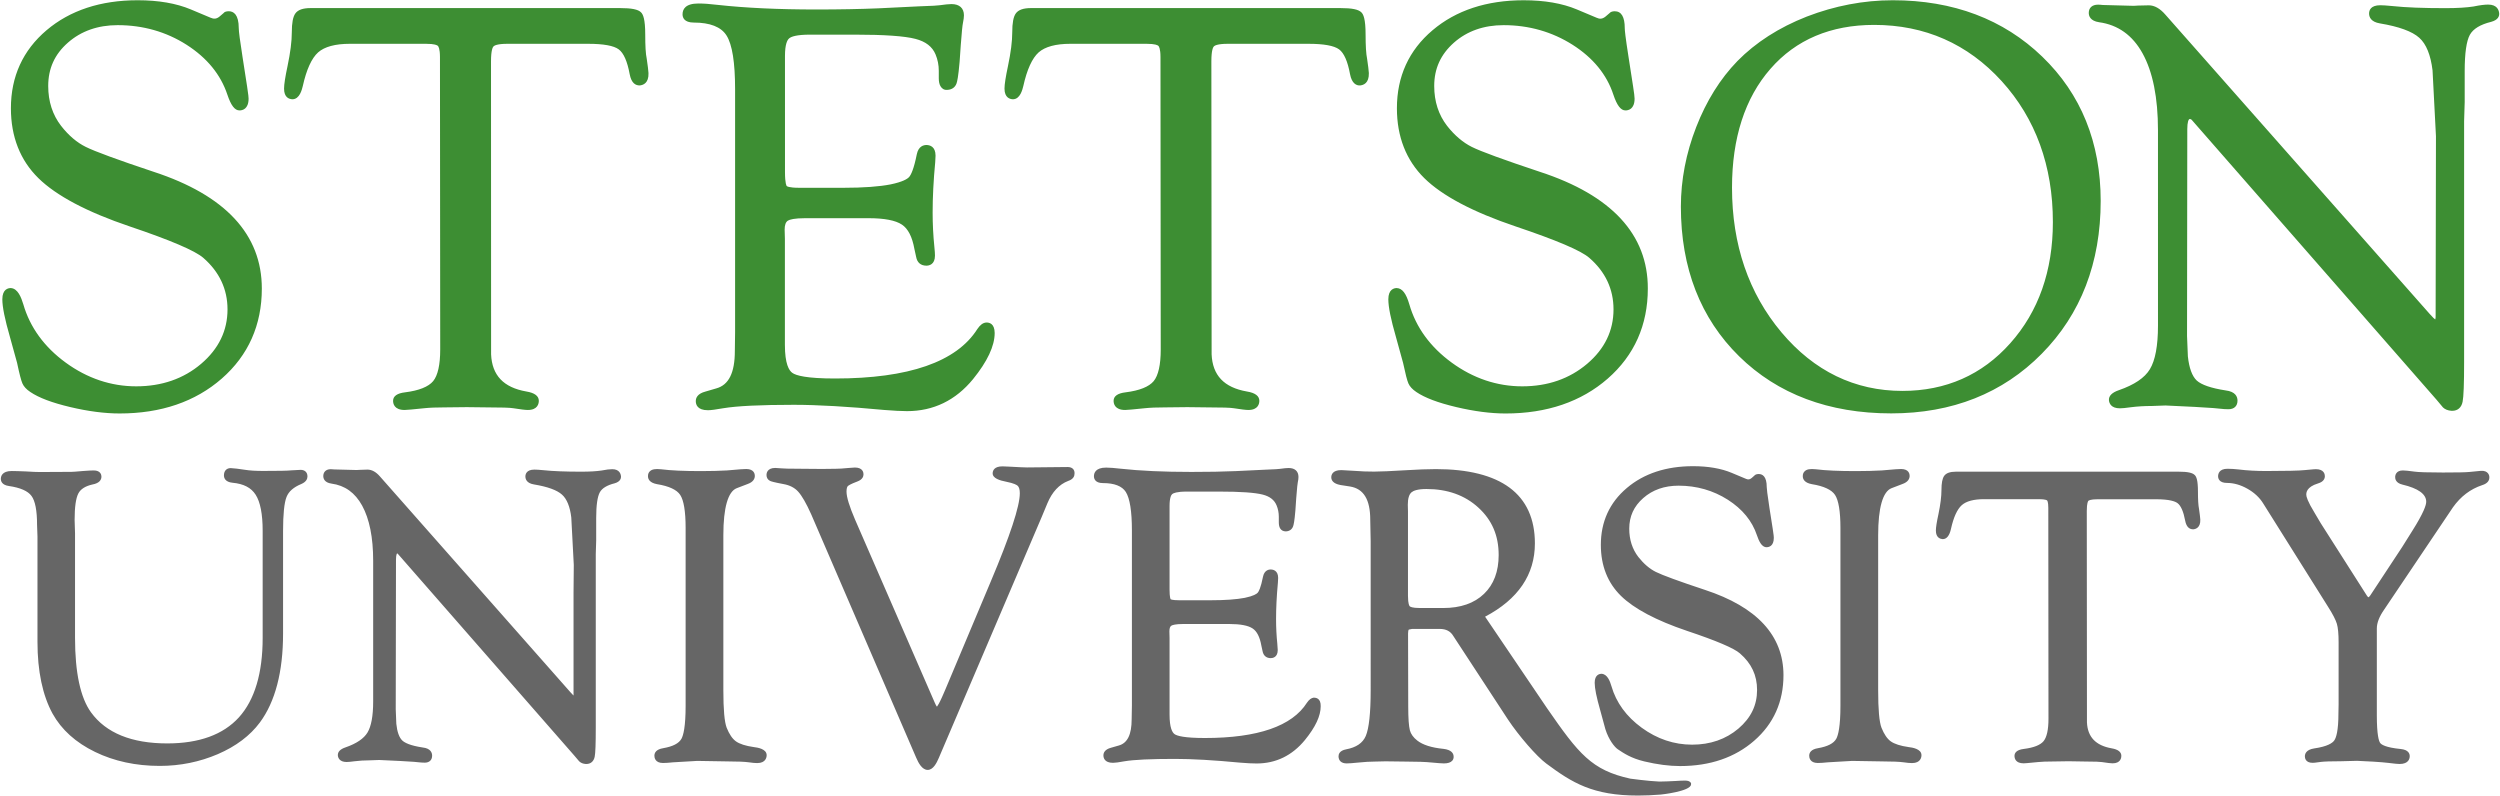 <?xml version="1.0" encoding="utf-8"?>
<!-- Generator: Adobe Illustrator 22.1.0, SVG Export Plug-In . SVG Version: 6.00 Build 0)  -->
<svg version="1.1" id="Layer_1" xmlns="http://www.w3.org/2000/svg" xmlns:xlink="http://www.w3.org/1999/xlink" x="0px" y="0px"
	 width="300.2px" height="95.57px" viewBox="0 0 300.2 95.57" enable-background="new 0 0 300.2 95.57" xml:space="preserve">
<path fill="#3D8E33" d="M18.45,20.63c8.62,2.82,12.99,7.53,12.99,14.02c0,4.38-1.62,8.02-4.81,10.81c-3.18,2.78-7.3,4.19-12.27,4.19
	c-1.79,0-3.78-0.26-5.93-0.77c-2.19-0.52-3.76-1.11-4.79-1.81c-0.47-0.31-0.79-0.66-0.95-1.03c-0.15-0.34-0.36-1.14-0.64-2.47
	C2,43.4,1.71,42.35,1.19,40.45c-0.61-2.11-0.91-3.59-0.91-4.51c0-1.22,0.71-1.35,1.01-1.35c0.85,0.04,1.26,1.13,1.51,1.95
	c0.8,2.77,2.52,5.13,5.1,7.01c2.58,1.88,5.43,2.84,8.46,2.84c3.06,0,5.69-0.91,7.8-2.71c2.1-1.79,3.16-3.98,3.16-6.53
	c0-2.43-0.98-4.51-2.91-6.19c-0.99-0.86-3.96-2.13-8.83-3.77c-5.12-1.73-8.81-3.68-10.97-5.8C2.42,19.24,1.31,16.41,1.31,13
	c0-3.81,1.44-6.96,4.28-9.37c2.82-2.39,6.5-3.6,10.94-3.6c2.5,0,4.64,0.37,6.38,1.1l2.38,1c0.37,0.16,0.7,0.17,1.08-0.15l0.48-0.41
	c0.08-0.13,0.31-0.22,0.61-0.22c0.57,0,1.21,0.36,1.21,2.04c0,0.37,0.15,1.52,0.45,3.43l0.55,3.55c0.16,1.05,0.18,1.34,0.18,1.47
	c0,1.28-0.76,1.42-1.09,1.42c-0.57,0-1.02-0.59-1.46-1.9c-0.8-2.4-2.44-4.41-4.89-5.98c-2.46-1.57-5.25-2.36-8.28-2.36
	c-2.38,0-4.39,0.71-5.97,2.1c-1.6,1.4-2.37,3.11-2.37,5.21c0,1.85,0.52,3.46,1.55,4.79c0.9,1.15,1.9,2,2.96,2.52
	C11.38,18.18,14.13,19.19,18.45,20.63 M77.48,4.17c0-1.92-0.27-2.45-0.5-2.68c-0.34-0.36-1.13-0.52-2.55-0.52H37.29
	c-0.91,0-1.51,0.21-1.82,0.64c-0.29,0.4-0.43,1.13-0.43,2.29c0,1.05-0.17,2.4-0.51,4.02c-0.28,1.32-0.42,2.21-0.42,2.72
	c0,1.07,0.6,1.26,1,1.28c0.88,0,1.15-1.19,1.25-1.59c0.44-1.98,1.06-3.34,1.84-4.04c0.77-0.68,2.05-1.03,3.81-1.03h9.14
	c1.06,0,1.35,0.17,1.43,0.25c0.06,0.06,0.25,0.32,0.25,1.34l0.03,35.12c0,1.84-0.29,3.12-0.85,3.8c-0.56,0.67-1.69,1.13-3.36,1.34
	c-0.96,0.11-1.45,0.46-1.45,1.02c0,0.33,0.13,1.1,1.39,1.1c0.24,0,1.01-0.07,2.35-0.21c0.65-0.07,1.47-0.1,2.42-0.1l2.69-0.03
	l2.53,0.03c1.61,0,2.64,0.03,3.05,0.1c0.88,0.14,1.45,0.21,1.75,0.21c1.19,0,1.32-0.77,1.32-1.1c0-0.58-0.51-0.96-1.5-1.12
	c-2.74-0.48-4.12-1.94-4.23-4.46L58.96,7.36c0-1.34,0.21-1.7,0.3-1.79c0.09-0.09,0.43-0.31,1.66-0.31h9.69
	c1.84,0,3.09,0.22,3.69,0.67c0.59,0.44,1.03,1.44,1.31,2.97c0.21,1.12,0.73,1.36,1.2,1.36h0.01c0.41-0.04,1.09-0.27,1.05-1.48
	c-0.02-0.35-0.09-0.91-0.21-1.72C77.53,6.46,77.48,5.49,77.48,4.17 M118.41,38.73c-0.38,0.03-0.72,0.29-1.05,0.78
	c-2.49,3.94-8.24,5.94-17.09,5.94c-3.44,0-4.68-0.36-5.12-0.67c-0.41-0.28-0.9-1.09-0.9-3.37V28.7l-0.03-1.13
	c0-0.55,0.13-0.92,0.4-1.08c0.22-0.13,0.76-0.29,2.07-0.29h7.61c1.89,0,3.24,0.26,4,0.77c0.74,0.49,1.24,1.47,1.5,2.92l0.21,0.96
	c0.12,0.68,0.56,1.05,1.23,1.05c0.31,0,1.03-0.12,1.03-1.21c0-0.22-0.02-0.56-0.07-1.03c-0.14-1.36-0.21-2.75-0.21-4.13
	c0-1.82,0.1-3.86,0.31-6.06c0.03-0.36,0.04-0.62,0.04-0.78c0-1.11-0.7-1.27-1.08-1.28c-0.35,0-0.97,0.14-1.17,1.11
	c-0.36,1.8-0.7,2.48-0.92,2.73c-0.21,0.24-0.78,0.59-2.22,0.89c-1.37,0.27-3.28,0.41-5.66,0.41h-5.31c-1.31,0-1.51-0.2-1.51-0.21
	c-0.02-0.02-0.21-0.27-0.21-1.69V6.71c0-1.38,0.27-1.91,0.5-2.1c0.24-0.21,0.87-0.45,2.52-0.45h5.4c3.51,0,5.95,0.17,7.25,0.51
	c1.23,0.32,2.02,0.93,2.41,1.86c0.26,0.62,0.39,1.28,0.39,1.97v0.9c0,0.41,0.07,0.73,0.21,0.96c0.17,0.28,0.42,0.47,0.83,0.43
	c0.54-0.03,0.92-0.3,1.09-0.77c0.08-0.23,0.21-0.75,0.37-2.59l0.14-2.02c0.11-1.49,0.2-2.4,0.27-2.7c0.07-0.35,0.11-0.63,0.11-0.87
	c0-0.86-0.54-1.35-1.49-1.35c-0.31,0-0.78,0.05-1.43,0.14c-0.2,0.03-0.79,0.08-2.45,0.13L105.47,1c-2.17,0.09-4.67,0.14-7.43,0.14
	c-4.58,0-8.56-0.19-11.82-0.55c-0.97-0.12-1.76-0.17-2.35-0.17c-1.58,0-1.91,0.7-1.91,1.3c0,0.37,0.18,0.99,1.35,0.99
	c1.95,0,3.28,0.52,3.93,1.55c0.69,1.08,1.03,3.25,1.03,6.46v29.18l-0.03,2.25c0,2.61-0.73,4.08-2.23,4.49l-1.3,0.38
	c-0.96,0.25-1.16,0.76-1.16,1.15c0,0.41,0.19,1.09,1.46,1.09c0.35,0,0.95-0.08,1.85-0.24c1.63-0.27,4.47-0.41,8.46-0.41
	c2.85,0,6.51,0.21,10.87,0.62c1.13,0.09,2.05,0.14,2.72,0.14c3.18,0,5.84-1.29,7.93-3.84c1.72-2.12,2.6-3.98,2.6-5.55
	C119.43,38.85,118.79,38.71,118.41,38.73 M163.98,4.17c0-1.92-0.27-2.45-0.5-2.68c-0.35-0.36-1.13-0.52-2.55-0.52H123.8
	c-0.91,0-1.51,0.21-1.82,0.64c-0.29,0.4-0.43,1.13-0.43,2.29c0,1.05-0.17,2.4-0.51,4.02c-0.28,1.32-0.42,2.21-0.42,2.72
	c0,1.11,0.67,1.27,1.01,1.28c0.88,0,1.15-1.19,1.25-1.59c0.44-1.98,1.06-3.34,1.84-4.04c0.77-0.68,2.05-1.03,3.81-1.03h9.14
	c1.06,0,1.35,0.17,1.43,0.25c0.06,0.06,0.25,0.32,0.25,1.34l0.03,35.12c0,1.84-0.29,3.12-0.85,3.8c-0.56,0.67-1.69,1.13-3.36,1.34
	c-0.96,0.11-1.45,0.46-1.45,1.02c0,0.33,0.13,1.1,1.39,1.1c0.24,0,1.01-0.07,2.35-0.21c0.65-0.07,1.47-0.1,2.42-0.1l2.69-0.03
	l2.53,0.03c1.61,0,2.64,0.03,3.05,0.1c0.88,0.14,1.45,0.21,1.75,0.21c1.19,0,1.32-0.77,1.32-1.1c0-0.58-0.5-0.96-1.5-1.12
	c-2.74-0.48-4.12-1.94-4.23-4.46l-0.03-35.19c0-1.34,0.21-1.7,0.3-1.79c0.09-0.09,0.43-0.31,1.66-0.31h9.69
	c1.84,0,3.08,0.22,3.69,0.67c0.59,0.44,1.03,1.44,1.31,2.97c0.21,1.12,0.76,1.39,1.21,1.36c0.41-0.04,1.08-0.27,1.05-1.48
	c-0.02-0.35-0.09-0.91-0.21-1.72C164.04,6.47,163.98,5.49,163.98,4.17 M184.9,20.63c-4.32-1.44-7.07-2.44-8.17-2.99
	c-1.06-0.53-2.06-1.38-2.96-2.52c-1.03-1.33-1.55-2.94-1.55-4.79c0-2.1,0.78-3.8,2.37-5.21c1.59-1.4,3.59-2.1,5.97-2.1
	c3.03,0,5.82,0.8,8.28,2.36c2.45,1.56,4.1,3.57,4.89,5.98c0.44,1.31,0.89,1.9,1.46,1.9c0.33,0,1.09-0.14,1.09-1.42
	c0-0.21-0.06-0.69-0.18-1.47l-0.55-3.55c-0.37-2.37-0.45-3.17-0.45-3.43c0-1.36-0.4-2.04-1.21-2.04h0c-0.3,0-0.52,0.1-0.61,0.22
	l-0.48,0.41c-0.39,0.32-0.72,0.32-1.08,0.15l-2.38-1c-1.74-0.73-3.88-1.1-6.38-1.1c-4.44,0-8.12,1.21-10.94,3.6
	c-2.84,2.4-4.28,5.55-4.28,9.37c0,3.41,1.11,6.24,3.29,8.39c2.15,2.12,5.84,4.07,10.97,5.8c4.87,1.64,7.85,2.9,8.84,3.77
	c1.93,1.67,2.91,3.75,2.91,6.19c0,2.55-1.06,4.75-3.16,6.53c-2.12,1.8-4.74,2.71-7.8,2.71c-3.03,0-5.88-0.96-8.46-2.84
	c-2.58-1.88-4.3-4.23-5.1-7.01c-0.38-1.3-0.84-1.92-1.51-1.95c-0.3,0-1.01,0.13-1.01,1.35c0,0.92,0.3,2.4,0.91,4.51
	c0.53,1.91,0.81,2.95,0.86,3.12c0.28,1.32,0.49,2.13,0.64,2.47c0.16,0.37,0.49,0.72,0.95,1.03c1.03,0.7,2.6,1.29,4.79,1.81
	c2.15,0.51,4.14,0.77,5.93,0.77c4.96,0,9.09-1.41,12.27-4.19c3.19-2.79,4.81-6.43,4.81-10.81C197.89,28.16,193.52,23.44,184.9,20.63
	 M227.28,0.03c7.26,0,13.3,2.28,17.95,6.77c4.66,4.49,7.02,10.32,7.02,17.33c0,7.42-2.38,13.59-7.07,18.34
	c-4.69,4.76-10.77,7.17-18.08,7.17c-7.49,0-13.64-2.31-18.27-6.86c-4.63-4.55-6.99-10.59-6.99-17.97c0-3.2,0.62-6.42,1.84-9.55
	c1.22-3.14,2.89-5.81,4.95-7.93c2.19-2.23,4.99-4.03,8.33-5.34C220.31,0.7,223.78,0.03,227.28,0.03 M228.44,46.94
	c5.21,0,9.57-1.92,12.95-5.72c3.4-3.81,5.12-8.7,5.12-14.55c0-6.74-2.07-12.44-6.15-16.93c-4.08-4.48-9.23-6.75-15.31-6.75
	c-5.21,0-9.4,1.77-12.45,5.27c-3.07,3.51-4.62,8.31-4.62,14.28c0,6.84,2,12.68,5.94,17.37C217.84,44.57,222.73,46.94,228.44,46.94
	 M298.78,0.55c1.06,0,1.28,0.65,1.32,1.04c0.03,0.35-0.12,0.8-0.95,1.03c-1.31,0.32-2.17,0.84-2.57,1.56
	c-0.41,0.74-0.62,2.21-0.62,4.35v3.72l-0.07,2.29v28.89c0,2.65-0.06,4.22-0.18,4.81c-0.14,0.7-0.59,1.09-1.25,1.09l-0.08,0
	c-0.44-0.03-0.78-0.17-1.03-0.41L292.58,48l-29.41-33.62c-0.06-0.06-0.13-0.09-0.22-0.09c-0.15,0-0.3,0.37-0.3,1.2l-0.03,24.87
	l0.1,2.43c0.15,1.4,0.51,2.38,1.06,2.9c0.57,0.52,1.73,0.92,3.47,1.19c1.18,0.14,1.43,0.75,1.43,1.23c0,0.64-0.4,1.03-1.08,1.03
	c-0.33,0-0.69-0.02-1.08-0.07c-0.18-0.03-0.82-0.09-2.97-0.21l-3.52-0.17l-1.63,0.06c-0.9,0-1.74,0.05-2.52,0.15
	c-0.64,0.09-1.06,0.13-1.32,0.13c-1.06,0-1.28-0.6-1.32-0.96c-0.04-0.53,0.37-0.94,1.2-1.22c1.84-0.64,3.1-1.48,3.72-2.52
	c0.64-1.05,0.97-2.81,0.97-5.22V15.64c0-3.9-0.62-7.01-1.85-9.23c-1.2-2.18-2.96-3.43-5.22-3.74c-1.08-0.16-1.24-0.77-1.24-1.12
	c0-0.62,0.42-0.99,1.11-0.99c0.12,0,0.32,0.01,0.58,0.04l3.7,0.1l0.52-0.03c0.56-0.02,1-0.03,1.3-0.03c0.68,0,1.35,0.38,1.99,1.12
	l31.73,35.93c0.38,0.43,0.58,0.61,0.67,0.67c0.02-0.05,0.04-0.13,0.05-0.29l0.04-21.71l-0.41-7.91c-0.22-1.83-0.75-3.16-1.59-3.91
	c-0.85-0.77-2.45-1.35-4.73-1.73c-1.07-0.18-1.3-0.75-1.3-1.19c0-0.37,0.18-0.99,1.35-0.99c0.29,0,0.76,0.03,1.48,0.1
	c1.56,0.17,3.69,0.25,6.35,0.25c1.4,0,2.53-0.07,3.36-0.2C297.79,0.62,298.36,0.55,298.78,0.55 M294.46,48.98L294.46,48.98
	L294.46,48.98L294.46,48.98z"/>
<path fill="#666666" d="M36.1,56.42c0.51,0,0.82,0.3,0.82,0.79c0,0.27-0.13,0.65-0.74,0.91c-0.92,0.38-1.51,0.89-1.77,1.55
	c-0.28,0.7-0.42,2.08-0.42,4.1v12.32c0,4.58-0.94,8.17-2.78,10.66c-1.18,1.59-2.88,2.87-5.06,3.81c-2.17,0.93-4.51,1.41-6.97,1.41
	c-2.86,0-5.47-0.56-7.77-1.68c-2.31-1.12-4.03-2.67-5.1-4.6c-1.2-2.2-1.81-5.1-1.81-8.61V64.43l-0.05-1.41
	c0-1.7-0.22-2.87-0.67-3.47c-0.43-0.59-1.34-0.99-2.71-1.19c-0.85-0.12-0.97-0.59-0.97-0.86c0-0.28,0.13-0.94,1.3-0.94
	c0.42,0,0.99,0.02,1.73,0.05c0.76,0.05,1.31,0.07,1.65,0.07l3.81-0.02c0.13,0,0.47-0.02,1.36-0.1c0.63-0.05,1.06-0.07,1.3-0.07
	c0.86,0,0.93,0.57,0.93,0.74c0,0.34-0.19,0.79-1.09,0.95c-0.84,0.19-1.41,0.55-1.68,1.07c-0.3,0.57-0.45,1.64-0.45,3.18l0.05,1.63
	v12.54c0,4.18,0.65,7.19,1.92,8.94c1.8,2.48,4.88,3.73,9.15,3.73c3.83,0,6.72-1.05,8.61-3.13c1.89-2.09,2.85-5.3,2.85-9.54V63.73
	c0-1.99-0.28-3.45-0.84-4.32c-0.54-0.85-1.45-1.32-2.77-1.44c-0.91-0.09-1.04-0.6-1.04-0.89c0-0.53,0.31-0.87,0.81-0.87
	c0.44,0.02,0.97,0.09,1.69,0.2c0.6,0.1,1.35,0.14,2.2,0.14c1.83,0,2.97-0.02,3.38-0.07C35.58,56.44,35.95,56.42,36.1,56.42
	 M73.52,56.34c0.87,0,1.02,0.59,1.05,0.84c0.02,0.23-0.06,0.65-0.75,0.85c-0.92,0.23-1.52,0.59-1.79,1.08
	c-0.29,0.52-0.44,1.56-0.44,3.09v2.69l-0.05,1.65v20.84c0,1.91-0.04,3.06-0.13,3.49c-0.11,0.55-0.48,0.87-1,0.87l-0.06,0
	c-0.34-0.02-0.61-0.13-0.81-0.33l-0.57-0.67L47.76,66.49c-0.03-0.03-0.05-0.03-0.09-0.03c0,0.01-0.12,0.14-0.12,0.77l-0.03,17.94
	l0.07,1.74c0.1,0.98,0.35,1.67,0.73,2.02c0.27,0.25,0.91,0.6,2.45,0.83c0.97,0.11,1.12,0.66,1.12,0.98c0,0.52-0.33,0.84-0.88,0.84
	c-0.25,0-0.51-0.02-0.79-0.05c-0.11-0.02-0.51-0.06-2.14-0.15l-2.54-0.12L44.4,91.3c-0.65,0-1.25,0.04-1.81,0.11
	c-0.45,0.06-0.77,0.09-0.97,0.09c-0.87,0-1.03-0.54-1.05-0.78c-0.03-0.44,0.28-0.76,0.93-0.98c1.3-0.45,2.19-1.05,2.63-1.78
	c0.45-0.75,0.68-2,0.68-3.71V67.33c0-2.8-0.45-5.02-1.32-6.61c-0.86-1.56-2.07-2.43-3.69-2.65c-0.85-0.12-0.98-0.62-0.98-0.91
	c0-0.39,0.24-0.82,0.9-0.82c0.09,0,0.23,0.01,0.43,0.03l2.67,0.07l0.37-0.02c0.41-0.02,0.72-0.03,0.94-0.03
	c0.52,0,1.03,0.28,1.51,0.84l22.88,25.92c0.16,0.18,0.27,0.29,0.35,0.37c0-0.01,0-0.02,0-0.03l0-12.29l0.03-3.36l-0.3-5.7
	c-0.15-1.29-0.53-2.23-1.12-2.75c-0.6-0.54-1.73-0.95-3.37-1.22c-0.89-0.15-1.02-0.66-1.02-0.96c0-0.24,0.11-0.82,1.08-0.82
	c0.22,0,0.58,0.02,1.08,0.07c1.12,0.12,2.66,0.18,4.57,0.18c1,0,1.81-0.05,2.41-0.14C72.79,56.39,73.21,56.34,73.52,56.34
	 M70.4,91.36L70.4,91.36v0.01V91.36z M90.52,89.71c-0.98-0.14-1.7-0.37-2.15-0.69c-0.43-0.31-0.8-0.86-1.11-1.63
	c-0.27-0.7-0.4-2.21-0.4-4.49V64.25c0-3.28,0.56-5.23,1.61-5.63l1.28-0.49c0.73-0.25,0.89-0.67,0.89-0.99
	c0-0.19-0.07-0.82-1.03-0.82c-0.1,0-0.32,0.01-0.65,0.03l-1.66,0.14c-0.87,0.05-1.92,0.08-3.14,0.08c-1.99,0-3.6-0.07-4.79-0.22
	c-0.67-0.07-1.09-0.01-1.35,0.26c-0.11,0.11-0.23,0.3-0.21,0.62c0.02,0.33,0.22,0.75,1.09,0.91c1.43,0.23,2.37,0.67,2.78,1.29
	c0.43,0.65,0.65,1.99,0.65,3.97v21.33c0,2.54-0.27,3.56-0.5,3.98c-0.31,0.56-1.04,0.93-2.18,1.13c-0.88,0.14-1.07,0.57-1.07,0.91
	c0,0.2,0.07,0.87,1.03,0.87c0.33,0,0.74-0.03,1.21-0.08l2.91-0.17l3.61,0.06c1.22,0,2.09,0.04,2.59,0.11c0.4,0.06,0.73,0.09,1,0.09
	c1.04,0,1.13-0.72,1.13-0.94C92.07,89.92,90.94,89.76,90.52,89.71 M128.21,56.08l-4.89,0.05c-0.24,0-0.98-0.03-2.2-0.1
	c-0.38-0.02-0.62-0.03-0.74-0.03c-0.99,0-1.16,0.5-1.18,0.8c-0.04,0.64,0.87,0.9,1.65,1.05c0.91,0.18,1.24,0.38,1.35,0.48
	c0.17,0.15,0.26,0.46,0.26,0.9c0,1.55-1.17,5.11-3.49,10.6l-5.45,12.96l-0.4,0.92c-0.32,0.71-0.51,1.02-0.61,1.15
	c-0.06-0.07-0.16-0.22-0.28-0.52l-9.56-21.96c-0.67-1.56-1.02-2.69-1.02-3.35c0-0.44,0.1-0.6,0.16-0.66
	c0.06-0.06,0.3-0.24,1.16-0.56c0.6-0.23,0.72-0.6,0.72-0.86c0-0.19-0.07-0.81-1.03-0.81c-0.14,0-0.38,0.02-0.73,0.05
	c-0.7,0.07-1.22,0.1-1.57,0.1l-1.66,0.02l-2.37-0.02c-1.71,0-2.29-0.03-2.48-0.05c-0.37-0.03-0.62-0.05-0.76-0.05
	c-0.97,0-1.05,0.65-1.05,0.84c0,0.33,0.16,0.59,0.44,0.72c0.13,0.06,0.43,0.16,1.61,0.38c0.74,0.13,1.34,0.44,1.76,0.91
	c0.45,0.5,0.98,1.42,1.56,2.72l12.61,29.23c0.27,0.63,0.71,1.46,1.38,1.46c0.65,0,1.07-0.82,1.33-1.43l12.37-28.97l0.67-1.61
	c0.57-1.37,1.42-2.28,2.5-2.69c0.63-0.21,0.76-0.59,0.76-0.87C129.07,56.38,128.74,56.08,128.21,56.08 M157.77,83.77
	c-0.3,0.03-0.57,0.23-0.83,0.61c-1.78,2.81-5.9,4.24-12.25,4.24c-2.46,0-3.34-0.25-3.64-0.46c-0.28-0.19-0.61-0.76-0.61-2.35v-9.18
	l-0.02-0.81c0-0.36,0.08-0.6,0.24-0.69c0.12-0.07,0.47-0.2,1.44-0.2h5.49c1.35,0,2.3,0.18,2.83,0.54c0.51,0.34,0.86,1.02,1.04,2.04
	l0.15,0.69c0.1,0.53,0.46,0.83,0.98,0.83c0.2,0,0.84-0.07,0.84-0.97c0-0.15-0.02-0.41-0.05-0.75c-0.1-0.98-0.15-1.97-0.15-2.97
	c0-1.3,0.07-2.77,0.22-4.37c0.02-0.26,0.03-0.45,0.03-0.57c0-0.91-0.63-1.01-0.88-1.02c-0.23,0-0.78,0.08-0.94,0.88
	c-0.27,1.35-0.51,1.78-0.64,1.92c-0.12,0.13-0.48,0.39-1.55,0.61c-0.98,0.19-2.35,0.29-4.06,0.29h-3.83c-0.83,0-1.01-0.12-1.01-0.12
	v0c-0.01-0.02-0.13-0.21-0.13-1.15V60.77c0-1.01,0.2-1.34,0.32-1.44c0.13-0.11,0.53-0.3,1.76-0.3h3.9c2.52,0,4.27,0.12,5.2,0.36
	c0.86,0.22,1.4,0.64,1.67,1.29c0.18,0.43,0.27,0.9,0.27,1.38v0.65c0,0.32,0.05,0.56,0.16,0.74c0.14,0.23,0.37,0.36,0.69,0.36h0
	c0.43-0.02,0.74-0.24,0.87-0.62c0.06-0.18,0.16-0.56,0.27-1.89l0.1-1.46c0.1-1.33,0.16-1.79,0.19-1.93
	c0.06-0.26,0.08-0.47,0.08-0.64c0-0.68-0.43-1.07-1.17-1.07c-0.23,0-0.58,0.03-1.05,0.1c-0.14,0.02-0.55,0.06-1.75,0.1l-3.53,0.17
	c-1.55,0.07-3.35,0.1-5.36,0.1c-3.31,0-6.17-0.13-8.52-0.39c-0.71-0.08-1.28-0.13-1.71-0.13c-1.28,0-1.47,0.65-1.47,1.04
	c0,0.25,0.11,0.82,1.08,0.82c1.37,0,2.3,0.36,2.75,1.07c0.48,0.76,0.73,2.31,0.73,4.61v21.05l-0.03,1.63c0,1.83-0.5,2.86-1.54,3.15
	l-0.94,0.27c-0.75,0.2-0.91,0.61-0.91,0.92c0,0.27,0.11,0.89,1.15,0.89c0.26,0,0.7-0.06,1.35-0.18c1.17-0.2,3.22-0.29,6.09-0.29
	c2.05,0,4.69,0.15,7.83,0.45c0.82,0.07,1.48,0.1,1.97,0.1c2.32,0,4.27-0.95,5.8-2.81c1.28-1.57,1.9-2.9,1.9-4.07
	C158.61,83.84,158.02,83.78,157.77,83.77 M201.21,93.78c0.95-0.05,1.51-0.12,1.74,0.13l0.11,0.11l0,0.18
	c-0.06,0.83-3.6,1.21-3.63,1.21c-0.97,0.08-1.89,0.12-2.73,0.12c-5.43,0-7.9-1.52-11.03-3.85c-1.15-0.85-3.3-3.33-4.6-5.29
	l-6.55-10.01c-0.34-0.58-0.87-0.86-1.64-0.86h-3.31l-0.4,0.08c-0.05,0.06-0.09,0.21-0.09,0.47l0.02,8.78c0,1.4,0.07,2.35,0.2,2.85
	c0.12,0.45,0.42,0.86,0.88,1.22c0.66,0.52,1.71,0.86,3.13,1c0.99,0.11,1.22,0.55,1.24,0.89c0.03,0.26-0.08,0.44-0.17,0.54
	c-0.19,0.21-0.52,0.32-1,0.32c-0.24,0-0.73-0.04-1.5-0.11c-0.67-0.07-1.72-0.11-3.12-0.11l-2.39-0.03l-1.28,0.03
	c-0.56,0-1.23,0.04-2.01,0.12c-0.66,0.07-1.12,0.1-1.38,0.1c-0.61,0-0.97-0.32-0.97-0.86c0-0.24,0.12-0.68,0.91-0.83
	c1.22-0.23,1.99-0.75,2.36-1.6c0.39-0.91,0.59-2.76,0.59-5.5V64.99l-0.05-2.58c0-2.42-0.79-3.72-2.42-3.99l-1.16-0.18
	c-0.91-0.17-1.1-0.6-1.1-0.93c0-0.26,0.12-0.86,1.2-0.86c0.13,0,0.72,0.03,1.76,0.1c0.59,0.05,1.33,0.08,2.19,0.08
	c0.75,0,2.06-0.06,3.88-0.17c1.33-0.08,2.51-0.13,3.53-0.13c3.87,0,6.85,0.75,8.84,2.22c2.03,1.5,3.05,3.75,3.05,6.7
	c0,3.75-2.01,6.71-5.98,8.8l7.44,10.99c3.8,5.49,5.35,7.44,10,8.46c0.01,0,2.1,0.29,3.48,0.35
	C199.84,93.85,200.58,93.81,201.21,93.78 M169.07,61.42v10.14c0,0.98,0.17,1.2,0.21,1.24c0.05,0.05,0.28,0.21,1.21,0.21h2.82
	c2.07,0,3.72-0.57,4.89-1.7c1.17-1.12,1.76-2.69,1.76-4.66c0-2.33-0.79-4.19-2.43-5.69c-1.62-1.49-3.72-2.24-6.24-2.24
	c-1.11,0-1.59,0.22-1.8,0.4c-0.29,0.25-0.44,0.75-0.44,1.49L169.07,61.42z M204.72,70.83c-3.11-1.03-5.09-1.76-5.88-2.15
	c-0.75-0.37-1.46-0.98-2.1-1.79c-0.73-0.94-1.1-2.09-1.1-3.4c0-1.48,0.55-2.69,1.68-3.68c1.12-0.99,2.55-1.49,4.24-1.49
	c2.17,0,4.16,0.57,5.92,1.69c1.75,1.12,2.92,2.55,3.49,4.26c0.23,0.67,0.56,1.44,1.15,1.44c0.27,0,0.88-0.11,0.88-1.13
	c0-0.1-0.01-0.31-0.13-1.07l-0.4-2.56c-0.26-1.7-0.32-2.28-0.32-2.46c0-1.3-0.52-1.57-0.97-1.57h0c-0.31,0-0.47,0.13-0.5,0.18
	l-0.34,0.3c-0.25,0.21-0.44,0.2-0.68,0.1l-1.72-0.72c-1.26-0.53-2.83-0.8-4.64-0.8c-3.22,0-5.9,0.88-7.95,2.62
	c-2.07,1.75-3.12,4.05-3.12,6.83c0,2.49,0.81,4.55,2.41,6.12c1.57,1.54,4.24,2.96,7.95,4.21c3.5,1.17,5.64,2.08,6.34,2.7
	c1.39,1.2,2.06,2.63,2.06,4.39c0,1.83-0.73,3.35-2.24,4.64c-1.51,1.28-3.38,1.93-5.56,1.93c-2.16,0-4.2-0.68-6.05-2.03
	c-1.84-1.34-3.07-3.02-3.64-5c-0.18-0.62-0.5-1.44-1.18-1.48c-0.25,0-0.83,0.11-0.83,1.08c0,0.67,0.22,1.74,0.66,3.28l0.49,1.8
	c0.07,0.26,0.12,0.42,0.13,0.48c0.41,1.31,1.12,2.17,1.49,2.42c0.71,0.48,1.6,1.08,3.18,1.46c1.55,0.37,3,0.56,4.3,0.56
	c3.6,0,6.6-1.03,8.91-3.05c2.33-2.03,3.51-4.68,3.51-7.87C214.15,76.31,210.97,72.88,204.72,70.83 M229.19,89.71
	c-0.98-0.14-1.7-0.37-2.15-0.69c-0.43-0.31-0.8-0.86-1.11-1.63c-0.27-0.7-0.4-2.21-0.4-4.49V64.25c0-3.28,0.56-5.23,1.61-5.63
	l1.28-0.49c0.73-0.25,0.89-0.67,0.89-0.99c0-0.19-0.07-0.82-1.03-0.82c-0.1,0-0.32,0.01-0.65,0.03l-1.66,0.14
	c-0.87,0.05-1.92,0.08-3.14,0.08c-1.99,0-3.6-0.07-4.79-0.22c-0.68-0.07-1.1-0.01-1.35,0.26c-0.11,0.11-0.23,0.3-0.21,0.62
	c0.02,0.33,0.22,0.75,1.09,0.91c1.43,0.23,2.37,0.67,2.78,1.29c0.43,0.65,0.65,1.99,0.65,3.97v21.33c0,2.54-0.27,3.56-0.5,3.98
	c-0.31,0.56-1.04,0.93-2.18,1.13c-0.88,0.14-1.07,0.57-1.07,0.91c0,0.2,0.07,0.87,1.03,0.87c0.33,0,0.74-0.03,1.21-0.08l2.91-0.17
	l3.61,0.06c1.22,0,2.09,0.04,2.59,0.11c0.4,0.06,0.73,0.09,1,0.09c1.04,0,1.13-0.72,1.13-0.94
	C230.74,89.92,229.61,89.76,229.19,89.71 M263.93,59.05c0-1.41-0.19-1.81-0.38-2c-0.27-0.28-0.86-0.41-1.91-0.41h-26.79
	c-0.69,0-1.15,0.17-1.39,0.5c-0.22,0.31-0.33,0.85-0.33,1.71c0,0.75-0.12,1.72-0.36,2.88c-0.21,0.96-0.31,1.61-0.31,1.98
	c0,0.88,0.55,1.01,0.82,1.03c0.47,0,0.81-0.41,0.99-1.22c0.31-1.41,0.75-2.37,1.3-2.86c0.54-0.48,1.44-0.72,2.69-0.72h6.59
	c0.78,0,0.95,0.14,0.96,0.15c0.02,0.01,0.15,0.16,0.15,0.9l0.02,25.33c0,1.3-0.2,2.2-0.59,2.68c-0.39,0.47-1.18,0.78-2.36,0.93
	c-0.94,0.11-1.13,0.52-1.13,0.84c0,0.27,0.11,0.89,1.1,0.89c0.12,0,0.41-0.02,1.71-0.15c0.47-0.05,1.05-0.07,1.74-0.07l1.94-0.03
	l1.82,0.03c1.44,0,1.99,0.04,2.19,0.07c0.64,0.1,1.06,0.15,1.28,0.15c0.97,0,1.05-0.68,1.05-0.89c0-0.47-0.39-0.78-1.16-0.91
	c-1.92-0.34-2.89-1.36-2.97-3.12l-0.02-25.38c0-0.98,0.16-1.19,0.19-1.22c0.03-0.03,0.23-0.19,1.12-0.19h6.99
	c1.63,0,2.31,0.25,2.6,0.47c0.4,0.3,0.71,1.01,0.91,2.08c0.16,0.87,0.59,1.06,0.97,1.06h0.01c0.26-0.02,0.88-0.18,0.84-1.17
	c-0.02-0.25-0.06-0.67-0.15-1.26C263.97,60.69,263.93,60,263.93,59.05 M297.89,56.54c-0.26,0.02-0.7,0.06-1.33,0.13
	c-0.45,0.05-1.53,0.07-3.21,0.07c-1.82,0-2.98-0.04-3.44-0.11c-0.66-0.09-1.11-0.14-1.37-0.14c-0.82,0-0.92,0.58-0.93,0.76
	c-0.01,0.27,0.08,0.75,0.87,0.94c1.9,0.45,2.86,1.14,2.86,2.06c0,0.39-0.29,1.31-1.68,3.51l-1.21,1.93l-3.84,5.83
	c-0.1,0.15-0.19,0.2-0.22,0.2c0,0-0.06-0.02-0.17-0.19l-5.55-8.71l-0.71-1.2c-0.89-1.45-1.02-2-1.02-2.21c0-0.23,0-0.93,1.41-1.36
	c0.68-0.2,0.82-0.59,0.82-0.87c0-0.2-0.08-0.84-1.07-0.84c-0.06,0-0.24,0-1.35,0.11c-0.66,0.07-2.22,0.11-4.63,0.11
	c-1.16,0-2.28-0.06-3.33-0.19c-0.45-0.05-0.89-0.08-1.31-0.08c-1.02,0-1.13,0.63-1.13,0.9c0,0.24,0.11,0.8,1.07,0.8
	c0.8,0,1.62,0.23,2.44,0.69c0.82,0.46,1.47,1.06,1.91,1.78l7.79,12.41c0.56,0.88,0.91,1.56,1.05,2.03c0.14,0.46,0.21,1.21,0.21,2.24
	v7.42l-0.02,1.08c0,2.11-0.27,2.95-0.5,3.27c-0.21,0.31-0.81,0.73-2.41,0.96c-0.98,0.15-1.12,0.66-1.12,0.96
	c0,0.18,0.07,0.77,0.93,0.77c0.1,0,0.32-0.01,0.99-0.11c0.4-0.05,1.22-0.08,2.43-0.08l1.92-0.05l1.96,0.1
	c0.79,0.05,1.39,0.1,1.8,0.15c0.71,0.09,1.14,0.13,1.34,0.13c1.1,0,1.22-0.66,1.22-0.94c0-0.28-0.14-0.77-1.09-0.86
	c-1.81-0.18-2.32-0.53-2.46-0.73c-0.15-0.21-0.4-0.91-0.4-3.33V75.46c0-0.67,0.3-1.43,0.88-2.26l8.26-12.28
	c0.93-1.31,2.11-2.2,3.5-2.66c0.72-0.22,0.87-0.62,0.87-0.92C298.94,57.14,298.82,56.47,297.89,56.54"/>
</svg>
